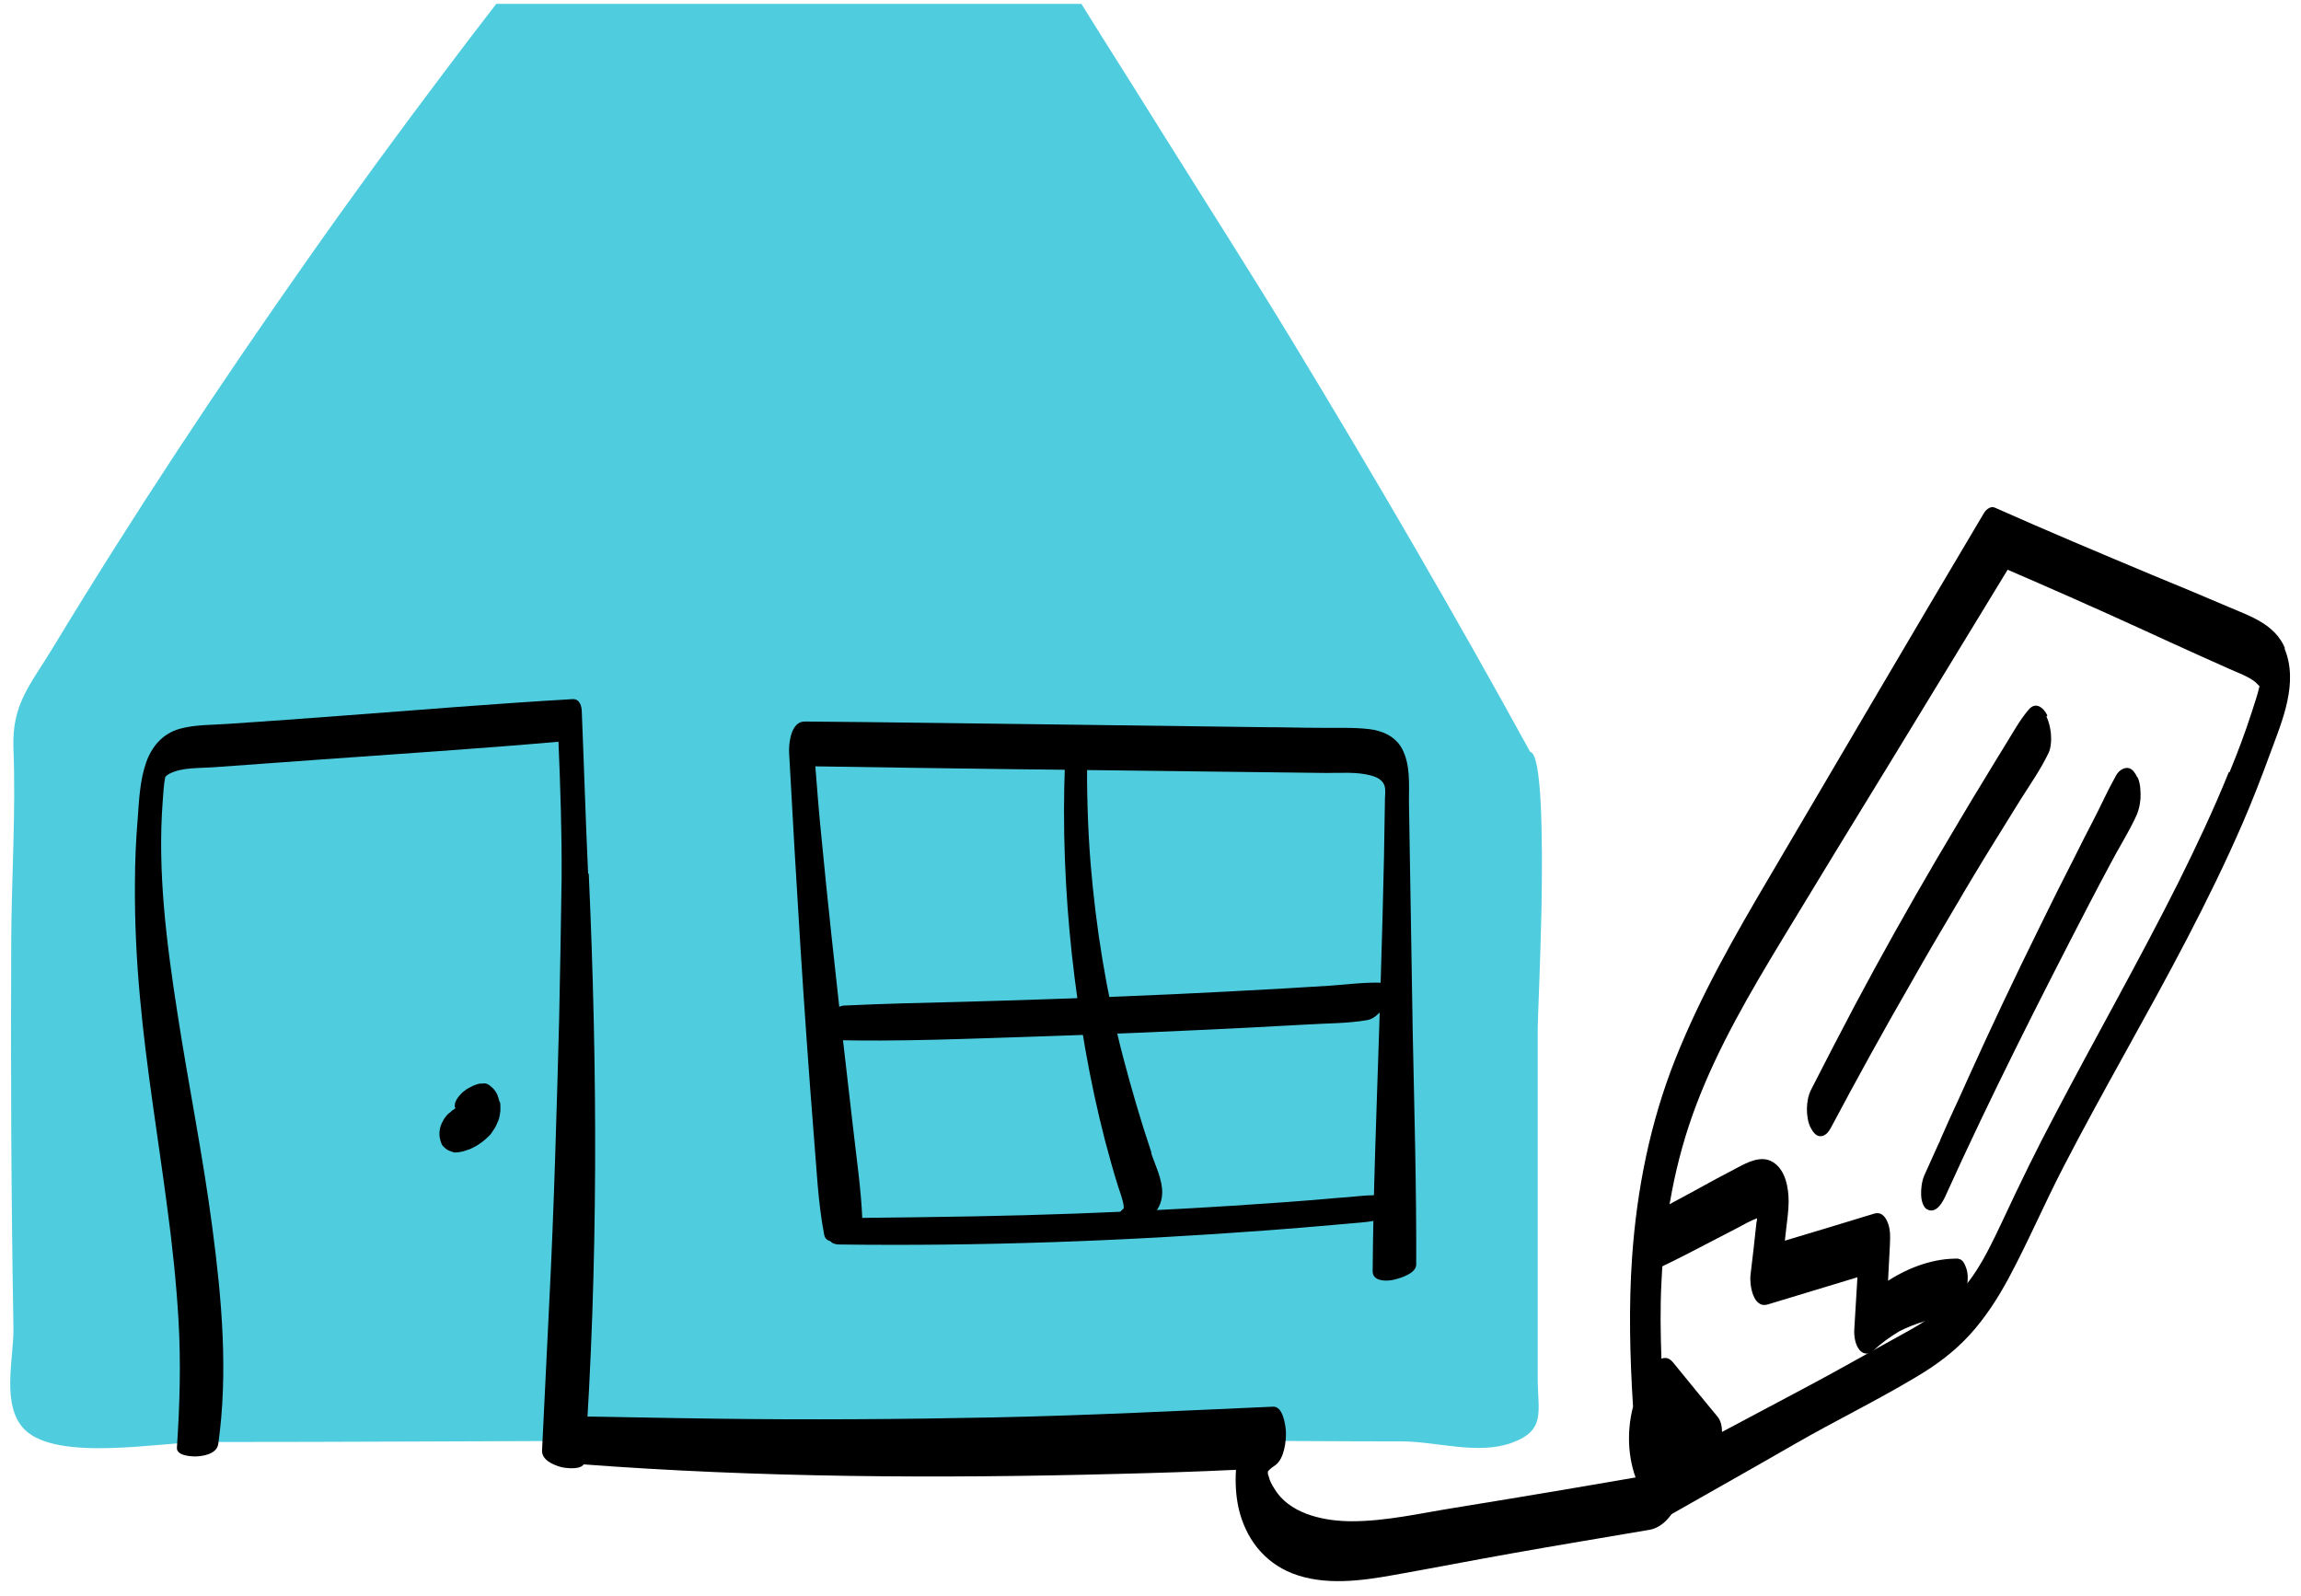 <svg width="124" height="86" viewBox="0 0 124 86" fill="none" xmlns="http://www.w3.org/2000/svg">
<g clip-path="url(#clip0_327_7550)">
<path d="M83.071 48.95C83.139 44.971 83.088 40.617 82.459 40.515C78.377 33.066 74.091 25.719 69.687 18.457C67.408 14.699 65.044 11.008 62.714 7.284C61.608 5.515 60.503 3.746 59.38 1.978C59.023 1.399 58.649 0.804 58.275 0.209H26.744C25.826 1.399 24.908 2.59 24.006 3.797C21.489 7.131 19.023 10.498 16.625 13.916C11.812 20.753 7.187 27.743 2.85 34.903C1.625 36.927 0.639 37.93 0.724 40.311C0.86 43.746 0.622 47.25 0.605 50.685C0.571 57.641 0.605 64.597 0.724 71.552C0.758 73.151 0.027 75.753 1.336 77.046C3.105 78.78 8.598 77.726 10.877 77.709C18.751 77.709 26.625 77.658 34.499 77.641C44.738 77.641 54.976 77.641 65.214 77.641C68.649 77.641 72.102 77.675 75.537 77.675C77.425 77.675 79.653 78.423 81.489 77.743C83.326 77.063 82.867 76.076 82.867 74.274V55.447C82.867 54.971 83.003 52.063 83.071 48.95Z" fill="#50CCDF"/>
<path d="M76.132 55.685C76.064 51.518 75.996 47.369 75.928 43.202C75.928 42.25 76.013 41.212 75.554 40.345C75.197 39.682 74.499 39.376 73.785 39.291C72.918 39.188 72.033 39.239 71.166 39.222C70.18 39.222 69.176 39.188 68.19 39.188C64.278 39.137 60.35 39.086 56.438 39.035C52.084 38.984 47.714 38.916 43.36 38.882C42.612 38.882 42.493 40.09 42.527 40.6C42.901 47.454 43.309 54.307 43.853 61.144C44.006 62.93 44.074 64.767 44.414 66.535C44.584 67.437 46.506 66.467 46.472 65.736C46.404 64.052 46.149 62.369 45.962 60.685C45.758 58.916 45.554 57.148 45.35 55.379C44.976 51.995 44.602 48.61 44.278 45.226C44.142 43.916 44.04 42.607 43.938 41.297C51.234 41.416 58.53 41.501 65.843 41.586C67.731 41.603 69.618 41.637 71.489 41.654C72.272 41.654 73.122 41.586 73.887 41.791C74.125 41.858 74.38 41.961 74.533 42.182C74.686 42.403 74.653 42.692 74.635 43.015C74.584 47.284 74.448 51.552 74.312 55.804C74.176 60.039 74.006 64.273 73.972 68.508C73.972 69.018 74.602 69.052 75.01 68.984C75.367 68.916 76.319 68.644 76.319 68.151C76.336 64.001 76.217 59.835 76.132 55.685Z" fill="black"/>
<path d="M74.585 52.964C73.633 52.913 72.647 53.049 71.677 53.117C70.742 53.168 69.806 53.236 68.871 53.287C67 53.389 65.113 53.492 63.242 53.577C59.483 53.747 55.708 53.883 51.949 53.985C49.789 54.036 47.63 54.087 45.47 54.189C45.045 54.206 44.619 54.801 44.466 55.141C44.381 55.345 44.177 56.026 44.619 56.043C48.395 56.145 52.17 55.974 55.946 55.855C59.721 55.736 63.497 55.566 67.272 55.379C68.327 55.328 69.381 55.26 70.436 55.209C71.507 55.141 72.613 55.158 73.684 54.971C74.16 54.886 74.568 54.359 74.755 53.951C74.858 53.713 75.062 53.015 74.602 52.998L74.585 52.964Z" fill="black"/>
<path d="M62.051 62.114C61.473 60.396 60.963 58.645 60.504 56.893C59.619 53.475 59.058 50.005 58.769 46.502C58.616 44.563 58.565 42.624 58.582 40.685C58.582 40.379 58.48 39.648 58.004 39.801C57.544 39.954 57.408 40.719 57.391 41.111C57.255 44.563 57.391 48.032 57.766 51.468C58.14 54.835 58.701 58.185 59.551 61.468C59.772 62.284 59.993 63.117 60.249 63.917C60.351 64.257 60.504 64.614 60.555 64.988C60.555 65.039 60.555 65.073 60.555 65.124C60.453 65.209 60.351 65.311 60.283 65.43C60.096 65.702 59.993 66.128 60.453 66.196C61.099 66.298 61.796 65.873 62.204 65.396C62.493 65.056 62.63 64.682 62.63 64.24C62.63 63.526 62.255 62.794 62.034 62.131L62.051 62.114Z" fill="black"/>
<path d="M75.351 64.41C75.163 64.206 74.755 64.223 74.534 64.257C74.381 64.274 74.194 64.342 74.024 64.41C73.803 64.41 73.582 64.427 73.378 64.444C72.902 64.495 72.425 64.529 71.966 64.563C71.065 64.648 70.147 64.716 69.245 64.784C67.374 64.92 65.504 65.039 63.633 65.141C59.908 65.345 56.184 65.481 52.442 65.549C50.351 65.583 48.242 65.617 46.133 65.634C45.64 65.634 45.062 65.974 44.806 66.382C44.551 66.774 44.755 67.046 45.181 67.063C52.919 67.165 60.64 66.876 68.361 66.297C69.534 66.212 70.708 66.11 71.881 66.008C72.391 65.957 72.919 65.923 73.429 65.872C74.126 65.804 75.18 65.651 75.453 64.886C75.521 64.682 75.504 64.563 75.368 64.41H75.351Z" fill="black"/>
<path d="M31.694 47.08C31.558 44.189 31.473 41.281 31.354 38.39C31.354 38.066 31.252 37.658 30.861 37.675C26.745 37.913 22.646 38.254 18.548 38.56C16.49 38.713 14.449 38.866 12.391 39.002C11.507 39.07 10.538 39.036 9.687 39.274C8.769 39.529 8.174 40.226 7.868 41.111C7.544 42.046 7.493 43.1 7.425 44.07C7.323 45.26 7.272 46.451 7.272 47.641C7.255 49.682 7.357 51.723 7.544 53.764C7.885 57.539 8.514 61.264 9.007 65.022C9.279 67.046 9.5 69.087 9.619 71.128C9.755 73.424 9.687 75.719 9.534 78.016C9.5 78.475 10.419 78.509 10.708 78.475C11.116 78.441 11.694 78.288 11.762 77.811C12.306 73.951 11.949 69.971 11.439 66.128C10.929 62.233 10.146 58.407 9.551 54.529C8.973 50.788 8.48 46.961 8.769 43.169C8.803 42.743 8.82 42.301 8.905 41.876C8.956 41.808 9.041 41.74 9.143 41.689C9.806 41.349 10.742 41.4 11.473 41.349C13.429 41.213 15.402 41.06 17.357 40.924C21.609 40.617 25.844 40.345 30.096 39.971C30.198 42.42 30.282 44.886 30.265 47.352C30.232 49.903 30.18 52.471 30.13 55.022C29.993 60.056 29.857 65.107 29.602 70.141C29.466 72.811 29.347 75.481 29.211 78.168C29.194 78.679 29.806 78.934 30.215 79.053C30.47 79.121 31.473 79.257 31.507 78.764C32.238 68.219 32.204 57.641 31.728 47.08H31.694Z" fill="black"/>
<path d="M26.915 59.359C26.881 59.239 26.847 59.103 26.796 58.984C26.762 58.916 26.728 58.848 26.677 58.78C26.609 58.678 26.507 58.593 26.405 58.508C26.371 58.474 26.337 58.457 26.303 58.44C26.218 58.389 26.116 58.372 26.031 58.389C25.912 58.389 25.793 58.389 25.691 58.44C25.555 58.474 25.419 58.542 25.3 58.61C25.164 58.678 25.045 58.763 24.925 58.865C24.858 58.933 24.79 59.001 24.738 59.069C24.636 59.188 24.568 59.308 24.517 59.461C24.517 59.512 24.517 59.58 24.5 59.631C24.5 59.665 24.534 59.682 24.551 59.716C24.5 59.75 24.449 59.784 24.415 59.818C24.415 59.818 24.415 59.818 24.398 59.818C24.33 59.886 24.245 59.954 24.177 60.005C24.092 60.073 24.024 60.175 23.956 60.26C23.939 60.294 23.922 60.311 23.905 60.345C23.854 60.43 23.803 60.532 23.769 60.617C23.718 60.736 23.701 60.872 23.684 60.991C23.667 61.178 23.701 61.382 23.769 61.569C23.786 61.638 23.82 61.706 23.871 61.757C23.871 61.757 23.888 61.773 23.905 61.791C23.956 61.842 24.007 61.893 24.058 61.927C24.075 61.944 24.109 61.961 24.143 61.978C24.228 62.029 24.313 62.046 24.398 62.08C24.483 62.114 24.551 62.114 24.653 62.097C24.738 62.097 24.858 62.063 24.959 62.046C25.062 62.012 25.164 61.978 25.266 61.944C25.283 61.944 25.3 61.944 25.317 61.927C25.436 61.876 25.572 61.808 25.691 61.739C25.81 61.672 25.912 61.587 26.031 61.501C26.133 61.416 26.235 61.331 26.32 61.246C26.439 61.144 26.524 61.008 26.609 60.872C26.694 60.753 26.762 60.617 26.813 60.481C26.847 60.413 26.881 60.328 26.898 60.26C26.932 60.124 26.949 59.988 26.966 59.852C26.966 59.767 26.966 59.699 26.966 59.614C26.966 59.529 26.966 59.444 26.932 59.376L26.915 59.359Z" fill="black"/>
<path d="M43.752 0.209C43.752 0.209 43.752 0.226 43.752 0.243C43.752 0.226 43.752 0.209 43.735 0.192L43.752 0.209Z" fill="black"/>
<path d="M123.14 34.937C122.595 33.627 121.252 33.202 120.061 32.692C118.718 32.114 117.357 31.552 115.997 30.991C113.157 29.801 110.317 28.61 107.493 27.352C107.255 27.25 107 27.488 106.898 27.675C103.038 34.171 99.211 40.702 95.368 47.233C93.48 50.43 91.643 53.644 90.266 57.114C88.922 60.515 88.208 64.103 87.953 67.743C87.766 70.43 87.834 73.117 88.004 75.804C87.629 77.25 87.731 78.848 88.361 80.141C88.361 80.175 88.361 80.192 88.361 80.226C88.395 80.566 88.616 80.974 88.905 81.025C89.075 81.229 89.245 81.45 89.449 81.62C89.67 81.807 89.891 81.722 90.096 81.586C92.306 80.328 94.517 79.086 96.728 77.811C98.888 76.569 101.133 75.481 103.259 74.205C104.33 73.576 105.334 72.828 106.167 71.909C106.983 71.008 107.646 69.988 108.225 68.916C109.279 66.96 110.163 64.886 111.184 62.913C113.327 58.763 115.691 54.75 117.851 50.6C118.922 48.542 119.959 46.433 120.878 44.307C121.405 43.083 121.881 41.858 122.34 40.6C122.987 38.848 123.888 36.79 123.106 34.937H123.14ZM120.112 41.603C119.296 43.627 118.361 45.6 117.391 47.556C115.283 51.756 112.953 55.855 110.776 60.005C109.755 61.926 108.803 63.882 107.885 65.855C106.983 67.76 106.218 69.341 104.534 70.634C103.531 71.399 102.391 71.96 101.303 72.573C100.078 73.253 98.837 73.95 97.596 74.614C95.997 75.464 94.398 76.314 92.799 77.165C92.799 76.858 92.731 76.552 92.561 76.348C91.762 75.379 90.963 74.409 90.163 73.423C89.959 73.168 89.738 73.134 89.534 73.219C89.483 71.824 89.466 70.413 89.534 69.12C89.687 65.787 90.249 62.59 91.422 59.511C92.612 56.382 94.33 53.457 96.048 50.617C97.97 47.437 99.908 44.273 101.847 41.11C103.956 37.641 106.082 34.171 108.191 30.702C110.555 31.722 112.902 32.76 115.249 33.831C116.337 34.324 117.425 34.835 118.531 35.328C119.058 35.566 119.602 35.804 120.129 36.042C120.606 36.263 121.133 36.433 121.541 36.756C121.575 36.79 121.677 36.892 121.762 36.977C121.66 37.454 121.49 37.913 121.354 38.355C120.997 39.461 120.589 40.549 120.146 41.62L120.112 41.603Z" fill="black"/>
<path d="M105.556 67.828C104.229 67.794 102.886 68.287 101.746 69.018C101.78 68.355 101.814 67.709 101.848 67.045C101.865 66.603 101.882 66.178 101.678 65.77C101.542 65.498 101.338 65.311 101.015 65.396C99.399 65.889 97.784 66.382 96.185 66.858C96.202 66.654 96.236 66.467 96.253 66.263C96.304 65.77 96.389 65.26 96.389 64.766C96.389 64.035 96.236 63.049 95.539 62.623C94.909 62.232 94.161 62.641 93.583 62.947C92.835 63.338 92.103 63.729 91.372 64.137C90.522 64.596 89.688 65.038 88.855 65.532C88.634 65.668 88.515 66.008 88.464 66.229C88.379 66.569 88.396 67.011 88.464 67.351C88.566 67.777 88.872 68.576 89.45 68.304C90.386 67.862 91.321 67.368 92.239 66.892C92.698 66.654 93.158 66.416 93.617 66.178C93.974 65.991 94.314 65.787 94.688 65.651C94.688 65.736 94.671 65.804 94.654 65.889C94.552 66.841 94.45 67.777 94.331 68.729C94.28 69.239 94.467 70.532 95.266 70.294C96.882 69.8 98.481 69.324 100.096 68.831C100.045 69.766 99.977 70.719 99.926 71.654C99.909 72.028 99.977 72.471 100.216 72.76C100.42 72.981 100.709 73.015 100.947 72.794C101.372 72.385 101.848 72.045 102.358 71.739C103.226 71.297 104.127 71.059 105.079 70.872C105.335 70.821 105.59 70.481 105.692 70.277C105.845 69.971 105.947 69.664 105.998 69.324C106.049 69.035 106.066 68.695 105.981 68.406C105.913 68.202 105.794 67.845 105.539 67.845L105.556 67.828Z" fill="black"/>
<path d="M110.333 38.559C110.129 38.134 109.704 37.776 109.313 38.253C108.837 38.814 108.479 39.477 108.088 40.106C107.697 40.736 107.306 41.382 106.915 42.028C106.047 43.44 105.214 44.868 104.364 46.297C102.85 48.882 101.371 51.518 99.959 54.171C99.16 55.685 98.377 57.198 97.595 58.729C97.442 59.035 97.374 59.426 97.374 59.766C97.374 60.089 97.425 60.515 97.595 60.804C97.697 60.991 97.867 61.246 98.122 61.229C98.377 61.212 98.531 61.008 98.65 60.804C100.078 58.117 101.541 55.464 103.054 52.844C103.803 51.518 104.568 50.209 105.35 48.899C105.35 48.899 105.35 48.882 105.367 48.865C105.418 48.797 105.452 48.712 105.503 48.644C105.605 48.474 105.707 48.287 105.809 48.117C105.996 47.794 106.201 47.47 106.388 47.147C106.779 46.484 107.187 45.838 107.595 45.174C108.037 44.46 108.479 43.746 108.922 43.032C109.432 42.232 109.976 41.45 110.384 40.6C110.537 40.31 110.554 39.834 110.52 39.511C110.486 39.205 110.418 38.899 110.282 38.61L110.333 38.559Z" fill="black"/>
<path d="M115.18 41.892C115.078 41.688 114.908 41.382 114.636 41.382C114.364 41.382 114.143 41.586 114.024 41.807C113.582 42.59 113.224 43.406 112.816 44.188C112.476 44.852 112.136 45.498 111.813 46.161C111.15 47.454 110.503 48.746 109.874 50.039C108.582 52.658 107.323 55.311 106.116 57.981C105.775 58.746 105.435 59.495 105.078 60.26C104.925 60.617 104.755 60.974 104.602 61.331C104.585 61.382 104.551 61.45 104.534 61.501C104.534 61.535 104.5 61.569 104.483 61.603C104.228 62.182 103.956 62.76 103.701 63.338C103.565 63.644 103.513 64.086 103.53 64.409C103.53 64.614 103.616 65.005 103.803 65.141C104.33 65.498 104.721 64.733 104.874 64.376C107.272 59.086 109.908 53.882 112.578 48.729C112.952 48.015 113.326 47.301 113.701 46.603C114.126 45.787 114.619 45.005 115.027 44.171C115.214 43.814 115.316 43.457 115.35 43.049C115.367 42.692 115.35 42.216 115.197 41.892H115.18Z" fill="black"/>
<path d="M90.027 79.29C86.132 79.971 82.22 80.634 78.326 81.263C76.523 81.552 74.686 81.978 72.85 81.978C71.438 81.978 69.721 81.637 68.836 80.464C68.734 80.328 68.649 80.175 68.564 80.039C68.53 79.971 68.496 79.903 68.462 79.835C68.462 79.818 68.428 79.767 68.428 79.75C68.411 79.699 68.343 79.461 68.326 79.427C68.326 79.376 68.326 79.341 68.326 79.29C68.445 79.154 68.581 79.052 68.734 78.95C69.21 78.61 69.329 77.624 69.295 77.097C69.261 76.722 69.125 75.77 68.598 75.804C63.598 76.025 58.598 76.28 53.598 76.382C48.581 76.484 43.547 76.518 38.53 76.45C35.741 76.416 32.952 76.348 30.163 76.314C29.533 76.314 29.771 77.318 29.907 77.641C30.129 78.185 30.605 78.848 31.251 78.899C40.877 79.631 50.571 79.682 60.214 79.427C62.34 79.376 64.482 79.308 66.608 79.206C66.557 79.92 66.608 80.634 66.744 81.263C67.118 82.879 68.088 84.171 69.635 84.784C71.37 85.464 73.36 85.192 75.146 84.869C77.254 84.495 79.346 84.086 81.455 83.712C83.938 83.27 86.421 82.862 88.904 82.437C89.652 82.301 90.214 81.552 90.452 80.855C90.554 80.532 90.843 79.154 90.078 79.29H90.027Z" fill="black"/>
</g>
<defs>
<clipPath id="clip0_327_7550">
<rect width="122.891" height="85" fill="white" transform="translate(0.555 0.209)"/>
</clipPath>
</defs>
</svg>
